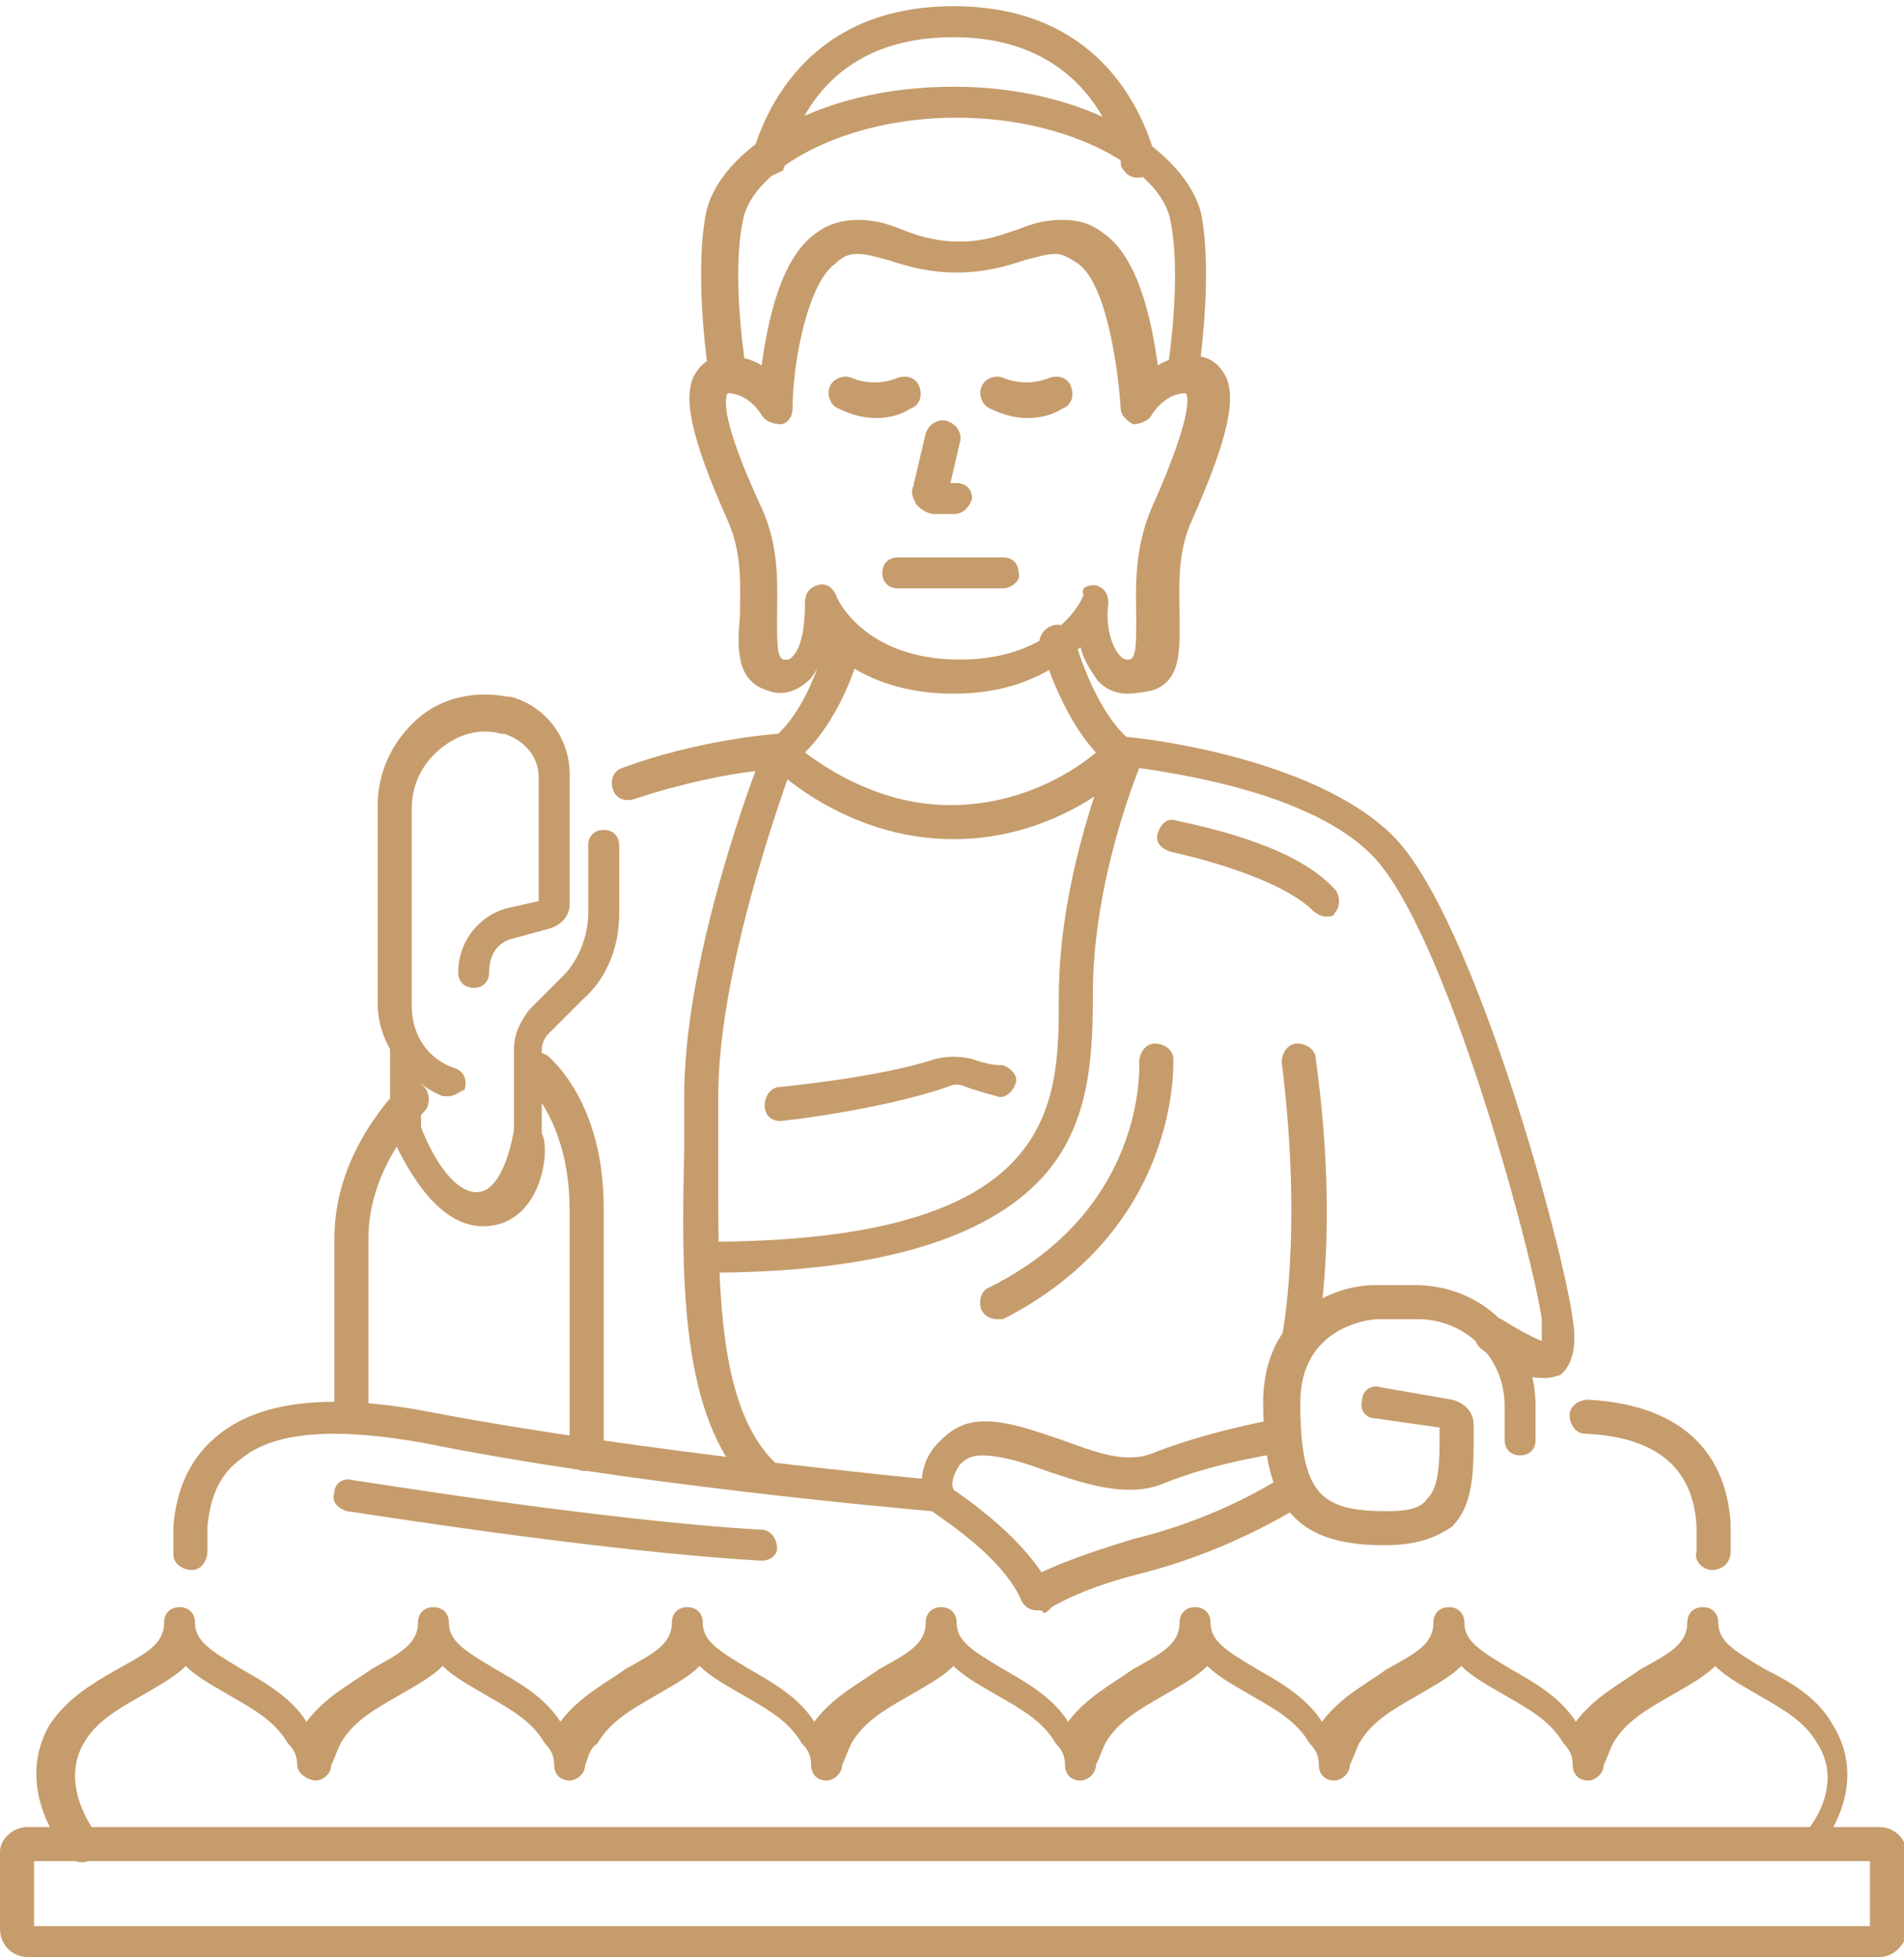 <?xml version="1.0" encoding="utf-8"?>
<!-- Generator: Adobe Illustrator 22.1.0, SVG Export Plug-In . SVG Version: 6.00 Build 0)  -->
<svg version="1.1" id="圖層_1" xmlns="http://www.w3.org/2000/svg" xmlns:xlink="http://www.w3.org/1999/xlink" x="0px" y="0px"
	 viewBox="0 0 61.5 63.2" style="enable-background:new 0 0 61.5 63.2;" xml:space="preserve">
<style type="text/css">
	.st0{fill:#C69C6C;}
</style>
<g id="XMLID_1_">
	<g id="XMLID_820_">
		<path class="st0" d="M44.7,49.9c-2.9,0-3.9-1.3-3.9-4.6c0-2.9,2.3-3.8,3.6-3.8h1.3c2.2,0,3.9,1.7,3.9,3.9v1.1
			c0,0.3-0.2,0.5-0.5,0.5c-0.3,0-0.5-0.2-0.5-0.5v-1.1c0-1.6-1.3-2.8-2.8-2.8h-1.3c-0.2,0-2.5,0.2-2.5,2.7c0,3,0.7,3.5,2.8,3.5
			c0.7,0,1.1-0.1,1.3-0.4c0.4-0.4,0.4-1.2,0.4-2.2l0-0.1l-2.1-0.3c-0.3,0-0.5-0.3-0.4-0.6c0-0.3,0.3-0.5,0.6-0.4l2.3,0.4
			c0.4,0.1,0.7,0.4,0.7,0.8l0,0.3c0,1.2,0,2.3-0.7,3C46.3,49.7,45.7,49.9,44.7,49.9z"/>
	</g>
	<g id="XMLID_810_">
		<path class="st0" d="M24.6,48.2c-0.1,0-0.3-0.1-0.4-0.2c-2.2-2.2-2.2-6.6-2.1-10.8c0-0.6,0-1.2,0-1.8c0-3.8,1.6-8.6,2.3-10.5
			c-0.9,0.1-2.4,0.4-3.9,0.9c-0.3,0.1-0.6,0-0.7-0.3c-0.1-0.3,0-0.6,0.3-0.7c2.4-0.9,4.9-1.1,5-1.1c0.2,0,0.4,0.1,0.5,0.2
			c0.1,0.2,0.1,0.3,0.1,0.5c0,0.1-2.5,6.5-2.5,11c0,0.6,0,1.2,0,1.8c0,4-0.1,8.1,1.8,10c0.2,0.2,0.2,0.6,0,0.8
			C24.9,48.2,24.8,48.2,24.6,48.2z"/>
	</g>
	<g id="XMLID_232_">
		<g id="XMLID_231_">
			<g id="XMLID_811_">
				<path class="st0" d="M14.5,35.4c-0.1,0-0.1,0-0.2,0c-1.2-0.5-2.1-1.7-2.1-3V26c0-1.1,0.5-2.1,1.3-2.8c0.8-0.7,1.9-0.9,2.9-0.7
					c0,0,0.1,0,0.1,0c1.1,0.3,1.9,1.3,1.9,2.5v4.2c0,0.4-0.3,0.7-0.7,0.8l-1.1,0.3c-0.5,0.1-0.8,0.5-0.8,1.1c0,0.3-0.2,0.5-0.5,0.5
					c-0.3,0-0.5-0.2-0.5-0.5c0-1,0.7-1.9,1.7-2.1l0.9-0.2v-4c0-0.7-0.5-1.2-1.1-1.4l-0.1,0c-0.7-0.2-1.4,0-2,0.5
					c-0.6,0.5-0.9,1.2-0.9,1.9v6.4c0,0.9,0.5,1.7,1.4,2c0.3,0.1,0.4,0.4,0.3,0.7C14.9,35.2,14.7,35.4,14.5,35.4z"/>
			</g>
			<g id="XMLID_814_">
				<path class="st0" d="M15.6,39.6c-1.6,0-2.6-2.2-2.9-2.8c0-0.1-0.1-0.2-0.1-0.4v-2.6c0-0.3,0.2-0.5,0.5-0.5
					c0.3,0,0.5,0.2,0.5,0.5v2.6c0.3,0.8,1,2.1,1.8,2.1c0.9,0,1.2-2,1.2-2l0-2.6c0-0.5,0.2-0.9,0.5-1.3l1.1-1.1
					c0.5-0.5,0.8-1.3,0.8-2v-2.2c0-0.3,0.2-0.5,0.5-0.5c0.3,0,0.5,0.2,0.5,0.5v2.2c0,1.1-0.4,2.1-1.2,2.8l-1.1,1.1
					c-0.1,0.1-0.2,0.3-0.2,0.5v2.6c0,0,0,0.1,0,0.1C17.8,37.1,17.5,39.6,15.6,39.6z"/>
			</g>
		</g>
		<g id="XMLID_812_">
			<path class="st0" d="M18.9,47.5c-0.3,0-0.5-0.2-0.5-0.5v-7.9c0-2.8-1.3-4-1.4-4.1c-0.2-0.2-0.3-0.5-0.1-0.8
				c0.2-0.2,0.5-0.3,0.8-0.1c0.1,0.1,1.8,1.5,1.8,4.9v7.9C19.4,47.2,19.2,47.5,18.9,47.5z"/>
		</g>
		<g id="XMLID_808_">
			<path class="st0" d="M11.3,46.3c-0.3,0-0.5-0.2-0.5-0.5V40c0-2.9,2.1-4.8,2.1-4.9c0.2-0.2,0.6-0.2,0.8,0c0.2,0.2,0.2,0.6,0,0.8
				c0,0-1.8,1.7-1.8,4.1v5.8C11.8,46.1,11.6,46.3,11.3,46.3z"/>
		</g>
	</g>
	<g id="XMLID_838_">
		<path class="st0" d="M25.2,36.2c-0.3,0-0.5-0.2-0.5-0.5c0-0.3,0.2-0.6,0.5-0.6c0,0,3.2-0.3,5-0.9c0.4-0.1,0.8-0.1,1.2,0
			c0.3,0.1,0.6,0.2,1,0.2c0.3,0.1,0.5,0.4,0.4,0.6c-0.1,0.3-0.4,0.5-0.6,0.4c-0.4-0.1-0.7-0.2-1-0.3c-0.2-0.1-0.4-0.1-0.6,0
			C28.6,35.8,25.4,36.2,25.2,36.2C25.3,36.2,25.2,36.2,25.2,36.2z"/>
	</g>
	<g id="XMLID_819_">
		<g id="XMLID_807_">
			<path class="st0" d="M58.8,60.1c-0.1,0-0.3,0-0.4-0.1c-0.2-0.2-0.3-0.5-0.1-0.8c0.1-0.1,1.3-1.5,0.4-2.9
				c-0.4-0.7-1.1-1.1-1.8-1.5c-0.5-0.3-1.1-0.6-1.5-1c-0.4,0.4-1,0.7-1.5,1c-0.7,0.4-1.4,0.8-1.8,1.5c-0.1,0.2-0.2,0.5-0.3,0.7
				c0,0.3-0.3,0.5-0.5,0.5c-0.3,0-0.5-0.2-0.5-0.5c0-0.3-0.1-0.5-0.3-0.7c-0.4-0.7-1.1-1.1-1.8-1.5c-0.5-0.3-1.1-0.6-1.5-1
				c-0.4,0.4-1,0.7-1.5,1c-0.7,0.4-1.4,0.8-1.8,1.5c-0.1,0.2-0.2,0.5-0.3,0.7c0,0.3-0.3,0.5-0.5,0.5c-0.3,0-0.5-0.2-0.5-0.5
				c0-0.3-0.1-0.5-0.3-0.7c-0.4-0.7-1.1-1.1-1.8-1.5c-0.5-0.3-1.1-0.6-1.5-1c-0.4,0.4-1,0.7-1.5,1c-0.7,0.4-1.4,0.8-1.8,1.5
				c-0.1,0.2-0.2,0.5-0.3,0.7c0,0.3-0.3,0.5-0.5,0.5c-0.3,0-0.5-0.2-0.5-0.5c0-0.3-0.1-0.5-0.3-0.7c-0.4-0.7-1.1-1.1-1.8-1.5
				c-0.5-0.3-1.1-0.6-1.5-1c-0.4,0.4-1,0.7-1.5,1c-0.7,0.4-1.4,0.8-1.8,1.5c-0.1,0.2-0.2,0.5-0.3,0.7c0,0.3-0.3,0.5-0.5,0.5
				c-0.3,0-0.5-0.2-0.5-0.5c0-0.3-0.1-0.5-0.3-0.7c-0.4-0.7-1.1-1.1-1.8-1.5c-0.5-0.3-1.1-0.6-1.5-1c-0.4,0.4-1,0.7-1.5,1
				c-0.7,0.4-1.4,0.8-1.8,1.5C19,56.5,19,56.8,18.9,57c0,0.3-0.3,0.5-0.5,0.5c-0.3,0-0.5-0.2-0.5-0.5c0-0.3-0.1-0.5-0.3-0.7
				c-0.4-0.7-1.1-1.1-1.8-1.5c-0.5-0.3-1.1-0.6-1.5-1c-0.4,0.4-1,0.7-1.5,1c-0.7,0.4-1.4,0.8-1.8,1.5c-0.1,0.2-0.2,0.5-0.3,0.7
				c0,0.3-0.3,0.5-0.5,0.5S9.6,57.3,9.6,57c0-0.3-0.1-0.5-0.3-0.7c-0.4-0.7-1.1-1.1-1.8-1.5c-0.5-0.3-1.1-0.6-1.5-1
				c-0.4,0.4-1,0.7-1.5,1c-0.7,0.4-1.4,0.8-1.8,1.5c-0.8,1.4,0.4,2.9,0.4,2.9c0.2,0.2,0.2,0.6-0.1,0.8c-0.2,0.2-0.6,0.2-0.8-0.1
				c-0.1-0.1-1.8-2.1-0.6-4.2c0.6-0.9,1.5-1.4,2.2-1.8c0.9-0.5,1.5-0.8,1.5-1.5c0-0.3,0.2-0.5,0.5-0.5c0.3,0,0.5,0.2,0.5,0.5
				c0,0.6,0.5,0.9,1.5,1.5c0.7,0.4,1.6,0.9,2.1,1.7c0.6-0.8,1.4-1.2,2.1-1.7c0.9-0.5,1.5-0.8,1.5-1.5c0-0.3,0.2-0.5,0.5-0.5
				c0.3,0,0.5,0.2,0.5,0.5c0,0.6,0.5,0.9,1.5,1.5c0.7,0.4,1.6,0.9,2.1,1.7c0.6-0.8,1.4-1.2,2.1-1.7c0.9-0.5,1.5-0.8,1.5-1.5
				c0-0.3,0.2-0.5,0.5-0.5s0.5,0.2,0.5,0.5c0,0.6,0.5,0.9,1.5,1.5c0.7,0.4,1.6,0.9,2.1,1.7c0.6-0.8,1.4-1.2,2.1-1.7
				c0.9-0.5,1.5-0.8,1.5-1.5c0-0.3,0.2-0.5,0.5-0.5c0.3,0,0.5,0.2,0.5,0.5c0,0.6,0.5,0.9,1.5,1.5c0.7,0.4,1.6,0.9,2.1,1.7
				c0.6-0.8,1.4-1.2,2.1-1.7c0.9-0.5,1.5-0.8,1.5-1.5c0-0.3,0.2-0.5,0.5-0.5c0.3,0,0.5,0.2,0.5,0.5c0,0.6,0.5,0.9,1.5,1.5
				c0.7,0.4,1.6,0.9,2.1,1.7c0.6-0.8,1.4-1.2,2.1-1.7c0.9-0.5,1.5-0.8,1.5-1.5c0-0.3,0.2-0.5,0.5-0.5c0.3,0,0.5,0.2,0.5,0.5
				c0,0.6,0.5,0.9,1.5,1.5c0.7,0.4,1.6,0.9,2.1,1.7c0.6-0.8,1.4-1.2,2.1-1.7c0.9-0.5,1.5-0.8,1.5-1.5c0-0.3,0.2-0.5,0.5-0.5
				c0.3,0,0.5,0.2,0.5,0.5c0,0.6,0.5,0.9,1.5,1.5c0.8,0.4,1.7,0.9,2.2,1.8c1.3,2.1-0.5,4.1-0.6,4.2C59.1,60,58.9,60.1,58.8,60.1z"/>
		</g>
		<g id="XMLID_826_">
			<path class="st0" d="M60.7,63.2H0.9c-0.5,0-0.9-0.4-0.9-0.9v-2.5C0,59.4,0.4,59,0.9,59h59.8c0.5,0,0.9,0.4,0.9,0.9v2.5
				C61.5,62.9,61.1,63.2,60.7,63.2z M1.1,62.2h59.3v-2.1H1.1V62.2z"/>
		</g>
	</g>
	<g id="XMLID_368_">
		<g id="XMLID_805_">
			<path class="st0" d="M36.4,22.4c-0.4,0-0.8-0.2-1-0.5c-0.2-0.3-0.4-0.6-0.5-1c-0.8,0.7-2,1.5-4.1,1.5s-3.4-0.8-4.1-1.5
				c-0.1,0.4-0.3,0.7-0.5,1c-0.4,0.4-0.9,0.6-1.4,0.4c-1-0.3-1-1.3-0.9-2.4c0-0.9,0.1-2-0.4-3.1c-1.2-2.7-1.5-4.1-1-4.8
				c0.2-0.3,0.5-0.5,0.9-0.5c0.5,0,0.9,0.1,1.2,0.3c0.2-1.4,0.6-3.5,1.8-4.3c0.4-0.3,0.9-0.4,1.3-0.4c0.5,0,0.9,0.1,1.4,0.3
				c0.5,0.2,1.1,0.4,1.9,0.4c0.8,0,1.3-0.2,1.9-0.4c0.5-0.2,0.9-0.3,1.4-0.3c0.5,0,0.9,0.1,1.3,0.4c1.2,0.8,1.6,2.9,1.8,4.3
				c0.3-0.2,0.7-0.3,1.2-0.3c0.4,0,0.7,0.2,0.9,0.5c0.5,0.7,0.2,2.1-1,4.8c-0.5,1.1-0.4,2.2-0.4,3.1c0,1,0.1,2.1-0.9,2.4
				C36.7,22.4,36.5,22.4,36.4,22.4L36.4,22.4z M35.3,18.9c0,0,0.1,0,0.1,0c0.3,0.1,0.4,0.3,0.4,0.6c-0.1,0.7,0.1,1.4,0.4,1.7
				c0.1,0.1,0.2,0.1,0.2,0.1c0,0,0.1,0,0.1,0c0.2-0.1,0.2-0.5,0.2-1.3c0-0.9-0.1-2.2,0.5-3.6c1.3-2.9,1.2-3.6,1.1-3.7c0,0,0,0,0,0
				c-0.7,0-1.1,0.7-1.1,0.7c-0.1,0.2-0.4,0.3-0.6,0.3c-0.2-0.1-0.4-0.3-0.4-0.5c-0.1-1.5-0.5-4.1-1.4-4.7c-0.3-0.2-0.5-0.3-0.7-0.3
				c-0.3,0-0.6,0.1-1,0.2c-0.6,0.2-1.3,0.4-2.2,0.4c-0.9,0-1.6-0.2-2.2-0.4c-0.4-0.1-0.7-0.2-1-0.2c-0.3,0-0.5,0.1-0.7,0.3
				c-0.9,0.6-1.4,3.2-1.4,4.7c0,0.3-0.2,0.5-0.4,0.5c-0.2,0-0.5-0.1-0.6-0.3c0,0-0.4-0.7-1.1-0.7c0,0,0,0,0,0
				c-0.1,0.2-0.2,0.9,1.1,3.7c0.6,1.3,0.5,2.6,0.5,3.6c0,0.8,0,1.2,0.2,1.3c0,0,0.1,0,0.1,0c0.1,0,0.1,0,0.2-0.1
				c0.3-0.3,0.4-1,0.4-1.7c0-0.3,0.1-0.5,0.4-0.6c0.3-0.1,0.5,0.1,0.6,0.3c0,0.1,0.9,2.1,4,2.1c3.1,0,4-2,4-2.1
				C34.9,19,35.1,18.9,35.3,18.9z"/>
		</g>
		<g id="XMLID_806_">
			<path class="st0" d="M23.4,12.7c-0.3,0-0.5-0.2-0.5-0.5c0-0.1-0.5-3.2-0.1-5.3c0.4-2,3.5-4.1,8-4.1c4.4,0,7.5,2.1,8,4.1
				c0.4,2.1-0.1,5.2-0.1,5.3c-0.1,0.3-0.3,0.5-0.6,0.4c-0.3-0.1-0.5-0.3-0.4-0.6c0,0,0.5-3,0.1-4.9c-0.3-1.6-3.2-3.3-6.9-3.3
				c-3.7,0-6.6,1.7-6.9,3.3c-0.4,1.9,0.1,4.8,0.1,4.9C24,12.4,23.8,12.7,23.4,12.7C23.5,12.7,23.5,12.7,23.4,12.7z"/>
		</g>
		<g id="XMLID_804_">
			<path class="st0" d="M24.8,5.7c-0.1,0-0.2,0-0.3-0.1c-0.2-0.2-0.2-0.4-0.2-0.6c0,0,0,0,0,0c0.4-1.4,1.8-4.8,6.5-4.8
				c4.7,0,6.1,3.4,6.5,4.8c0,0,0,0,0,0c0.1,0.2,0,0.5-0.2,0.6c-0.2,0.2-0.6,0.2-0.8-0.1c-0.1-0.1-0.1-0.2-0.1-0.3
				c-0.4-1.5-1.7-4-5.4-4c-3.8,0-5,2.5-5.4,4c0,0.1-0.1,0.2-0.1,0.3C25.1,5.6,24.9,5.7,24.8,5.7z"/>
		</g>
		<g id="XMLID_779_">
			<path class="st0" d="M30.8,27.1c-3.5,0-5.8-2.3-5.9-2.4c-0.1-0.1-0.2-0.3-0.2-0.4c0-0.2,0.1-0.3,0.2-0.4c1.3-1,1.8-3.3,1.8-3.3
				c0.1-0.3,0.4-0.5,0.7-0.4c0.3,0.1,0.5,0.4,0.4,0.7c0,0.1-0.5,2.1-1.8,3.4c0.8,0.6,2.5,1.7,4.7,1.7c2.3,0,4-1.1,4.7-1.7
				c-1.2-1.3-1.7-3.3-1.8-3.4c-0.1-0.3,0.1-0.6,0.4-0.7c0.3-0.1,0.6,0.1,0.7,0.4c0,0,0.6,2.3,1.8,3.3c0.1,0.1,0.2,0.2,0.2,0.4
				c0,0.2,0,0.3-0.2,0.4C36.6,24.8,34.3,27.1,30.8,27.1z"/>
		</g>
		<g id="XMLID_254_">
			<g id="XMLID_1548_">
				<path class="st0" d="M28.3,13.5c-0.4,0-0.8-0.1-1.2-0.3c-0.3-0.1-0.4-0.5-0.3-0.7c0.1-0.3,0.5-0.4,0.7-0.3c0.5,0.2,1,0.2,1.5,0
					c0.3-0.1,0.6,0,0.7,0.3c0.1,0.3,0,0.6-0.3,0.7C29.1,13.4,28.7,13.5,28.3,13.5z"/>
			</g>
			<g id="XMLID_1549_">
				<path class="st0" d="M33.2,13.5c-0.4,0-0.8-0.1-1.2-0.3c-0.3-0.1-0.4-0.5-0.3-0.7c0.1-0.3,0.5-0.4,0.7-0.3c0.5,0.2,1,0.2,1.5,0
					c0.3-0.1,0.6,0,0.7,0.3c0.1,0.3,0,0.6-0.3,0.7C34,13.4,33.6,13.5,33.2,13.5z"/>
			</g>
			<g id="XMLID_1551_">
				<path class="st0" d="M32.4,19h-3.4c-0.3,0-0.5-0.2-0.5-0.5c0-0.3,0.2-0.5,0.5-0.5h3.4c0.3,0,0.5,0.2,0.5,0.5
					C33,18.7,32.7,19,32.4,19z"/>
			</g>
			<g id="XMLID_945_">
				<path class="st0" d="M30.8,16.6h-0.6c-0.2,0-0.4-0.1-0.6-0.3c-0.1-0.2-0.2-0.4-0.1-0.6l0.4-1.7c0.1-0.3,0.4-0.5,0.7-0.4
					c0.3,0.1,0.5,0.4,0.4,0.7l-0.3,1.3h0.2c0.3,0,0.5,0.2,0.5,0.5C31.3,16.4,31.1,16.6,30.8,16.6z"/>
			</g>
		</g>
	</g>
	<g id="XMLID_234_">
		<g id="XMLID_815_">
			<path class="st0" d="M30.3,48.8c-0.3,0-0.5-0.2-0.5-0.5c-0.1-0.5,0-1.2,0.5-1.7c0.3-0.3,0.7-0.7,1.5-0.7c0,0,0,0,0,0
				c0.8,0,1.6,0.3,2.5,0.6c1.1,0.4,2.1,0.8,3,0.4c1.8-0.7,4-1.1,4.1-1.1c0.3,0,0.6,0.2,0.6,0.5c0,0.3-0.2,0.6-0.5,0.6
				c0,0-2.2,0.3-3.9,1c-1.2,0.5-2.6,0-3.8-0.4c-0.8-0.3-1.5-0.5-2.1-0.5c-0.3,0-0.5,0.1-0.7,0.3c-0.2,0.3-0.3,0.6-0.2,0.8
				C30.8,48.5,30.6,48.7,30.3,48.8C30.3,48.8,30.3,48.8,30.3,48.8z"/>
		</g>
		<g id="XMLID_813_">
			<path class="st0" d="M33.5,52c-0.2,0-0.4-0.1-0.5-0.3c-0.6-1.4-2.5-2.6-2.9-2.9c-1.2-0.1-10-0.9-16.4-2.2
				c-2.8-0.5-4.8-0.4-5.9,0.5c-0.7,0.5-1,1.2-1.1,2.2c0,0.3,0,0.5,0,0.8c0,0.3-0.2,0.6-0.5,0.6c-0.3,0-0.6-0.2-0.6-0.5
				c0-0.3,0-0.6,0-0.9c0.1-1.3,0.6-2.3,1.5-3c1.4-1.1,3.7-1.3,6.8-0.7c6.8,1.3,16.3,2.2,16.4,2.2c0.1,0,0.2,0,0.2,0.1
				c0.1,0.1,2.6,1.6,3.5,3.5c0.1,0.3,0,0.6-0.3,0.7C33.7,52,33.6,52,33.5,52z"/>
		</g>
		<g id="XMLID_818_">
			<path class="st0" d="M55.3,50.7C55.3,50.7,55.3,50.7,55.3,50.7c-0.3,0-0.6-0.3-0.5-0.6c0-0.3,0-0.5,0-0.8c-0.1-1.9-1.3-2.9-3.6-3
				c-0.3,0-0.5-0.3-0.5-0.6c0-0.3,0.3-0.5,0.6-0.5c3.6,0.2,4.5,2.3,4.6,4c0,0.3,0,0.6,0,0.9C55.9,50.5,55.6,50.7,55.3,50.7z"/>
		</g>
		<g id="XMLID_816_">
			<path class="st0" d="M33.5,52c-0.2,0-0.4-0.1-0.5-0.3c-0.1-0.3-0.1-0.6,0.2-0.7c0.9-0.5,2.1-0.9,3.4-1.3c2.9-0.7,4.8-2,4.8-2
				c0.2-0.2,0.6-0.1,0.8,0.1c0.2,0.2,0.1,0.6-0.1,0.8C42,48.6,40,50,36.9,50.8c-1.2,0.3-2.3,0.7-3.1,1.2C33.7,52,33.6,52,33.5,52z"
				/>
		</g>
		<g id="XMLID_822_">
			<path class="st0" d="M24.6,50.4C24.6,50.4,24.6,50.4,24.6,50.4c-5.3-0.3-13.3-1.6-13.4-1.6c-0.3-0.1-0.5-0.3-0.4-0.6
				c0-0.3,0.3-0.5,0.6-0.4c0.1,0,8,1.3,13.2,1.6c0.3,0,0.5,0.3,0.5,0.6C25.1,50.2,24.9,50.4,24.6,50.4z"/>
		</g>
	</g>
	<g id="XMLID_233_">
		<g id="XMLID_817_">
			<path class="st0" d="M49.8,44.5c-0.6,0-1.3-0.4-1.9-0.9c-0.3-0.2-0.3-0.5-0.2-0.8c0.2-0.3,0.5-0.3,0.8-0.2c0.3,0.2,1,0.6,1.3,0.7
				c0-0.1,0-0.3,0-0.7c-0.3-2.1-3.1-12.6-5.5-15c-2-2-6.2-2.6-7.5-2.8c-0.4,1-1.5,4.1-1.5,7.3c0,2.1-0.1,4.4-1.8,6.1
				c-1.9,1.9-5.4,2.9-10.7,2.9c-0.3,0-0.5-0.2-0.5-0.5s0.2-0.5,0.5-0.5c11.4,0,11.4-4.4,11.4-7.9c0-4.1,1.7-7.9,1.7-8.1
				c0.1-0.2,0.3-0.3,0.5-0.3c0.2,0,6,0.6,8.6,3.2c2.6,2.6,5.5,13.3,5.8,15.6c0.1,0.6,0.1,1.4-0.4,1.8C50.1,44.5,50,44.5,49.8,44.5z"
				/>
		</g>
		<g id="XMLID_49_">
			<path class="st0" d="M42.8,29.6c-0.1,0-0.3-0.1-0.4-0.2c-0.7-0.7-2.4-1.4-4.6-1.9c-0.3-0.1-0.5-0.3-0.4-0.6
				c0.1-0.3,0.3-0.5,0.6-0.4c1.4,0.3,3.9,0.9,5.1,2.2c0.2,0.2,0.2,0.6,0,0.8C43.1,29.6,42.9,29.6,42.8,29.6z"/>
		</g>
		<g id="XMLID_835_">
			<path class="st0" d="M32.2,42.6c-0.2,0-0.4-0.1-0.5-0.3c-0.1-0.3,0-0.6,0.2-0.7c5.1-2.5,4.9-7.1,4.9-7.3c0-0.3,0.2-0.6,0.5-0.6
				c0.3,0,0.6,0.2,0.6,0.5c0,0.2,0.2,5.5-5.5,8.4C32.4,42.6,32.3,42.6,32.2,42.6z"/>
		</g>
		<g id="XMLID_48_">
			<path class="st0" d="M41.9,43.8c0,0-0.1,0-0.1,0c-0.3-0.1-0.5-0.4-0.4-0.6l0,0c0,0,0.7-3.3,0-8.9c0-0.3,0.2-0.6,0.5-0.6
				c0.3,0,0.6,0.2,0.6,0.5c0.8,5.8,0,9.1,0,9.3C42.4,43.7,42.2,43.8,41.9,43.8z"/>
		</g>
	</g>
</g>
</svg>
